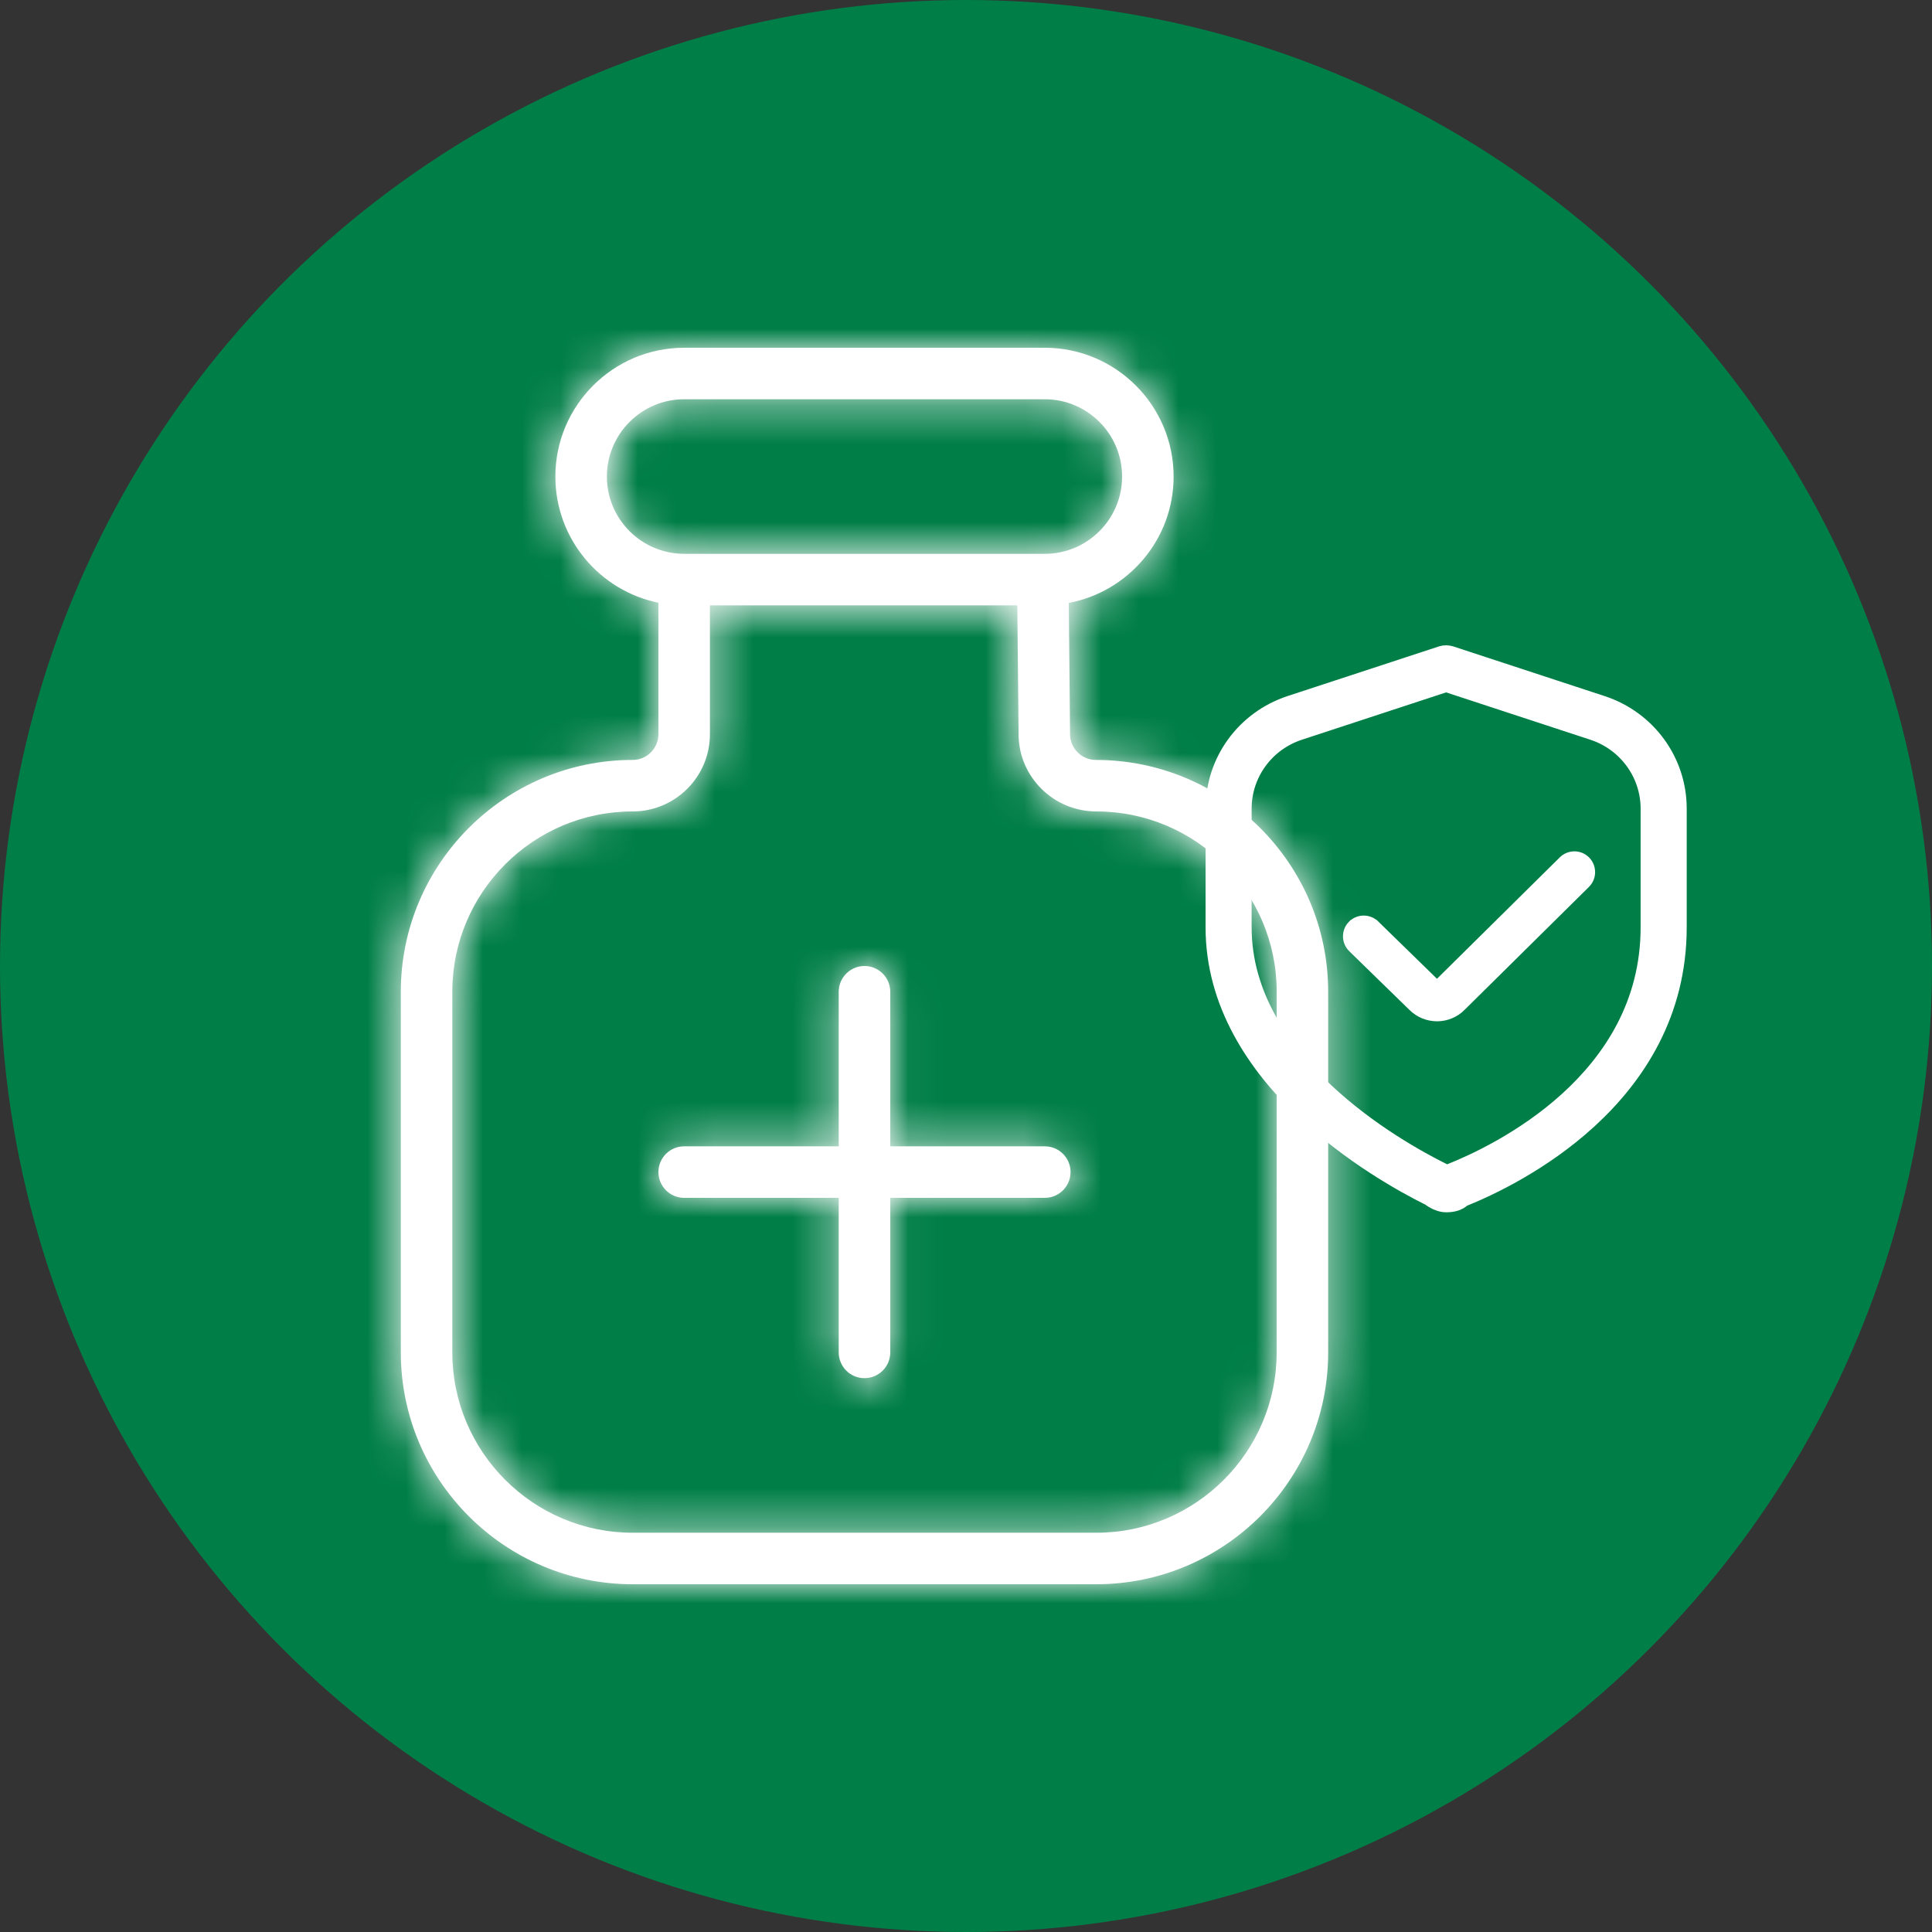 <svg width="50" height="50" viewBox="0 0 50 50" fill="none" xmlns="http://www.w3.org/2000/svg">
<rect x="0" y="0" width="50" height="50" fill="#333333" stroke="none"/>
<circle cx="25" cy="25" r="25" fill="#007E47"/>
<path d="M37.565 16.872L37.565 16.872L37.564 16.872C37.474 16.843 37.376 16.843 37.286 16.872L37.285 16.872L33.371 18.156L33.371 18.156C32.163 18.553 31.35 19.666 31.35 20.927V23.998C31.35 25.994 32.443 27.6 33.68 28.779C34.91 29.95 36.3 30.717 36.963 31.046C36.97 31.051 36.978 31.058 36.989 31.065C37.014 31.082 37.048 31.105 37.09 31.128C37.171 31.172 37.293 31.224 37.428 31.224C37.595 31.224 37.714 31.188 37.795 31.142C37.835 31.12 37.865 31.096 37.886 31.076C37.887 31.076 37.887 31.075 37.888 31.075C38.56 30.804 39.941 30.161 41.165 29.039C42.411 27.897 43.502 26.252 43.502 23.998V20.927C43.502 19.665 42.688 18.553 41.48 18.157C41.48 18.157 41.48 18.157 41.48 18.157L37.565 16.872ZM37.522 30.266L37.521 30.266L37.446 30.296L37.374 30.261C36.769 29.961 35.479 29.255 34.344 28.189C33.207 27.121 32.242 25.71 32.242 24V20.929C32.242 20.052 32.807 19.276 33.651 19L33.651 19L37.425 17.761L41.2 19C41.2 19 41.2 19 41.2 19C42.043 19.276 42.609 20.052 42.609 20.929V23.999C42.609 25.96 41.646 27.403 40.523 28.422C39.398 29.442 38.121 30.027 37.522 30.266Z" fill="white" stroke="white" stroke-width="0.3"/>
<path d="M41.017 22.846L41.017 22.846C41.168 22.696 41.17 22.451 41.02 22.298C40.87 22.145 40.624 22.145 40.473 22.295L40.473 22.295L37.251 25.48L37.251 25.48L37.25 25.481C37.218 25.514 37.163 25.516 37.125 25.478L37.125 25.478L37.124 25.477L35.563 23.954L35.562 23.954C35.41 23.806 35.165 23.809 35.016 23.962L35.016 23.962L35.015 23.962C34.867 24.116 34.87 24.36 35.023 24.51L35.023 24.51L36.581 26.029C36.749 26.197 36.971 26.281 37.19 26.281C37.409 26.281 37.629 26.197 37.797 26.03C37.797 26.029 37.797 26.029 37.797 26.029L41.017 22.846Z" fill="white" stroke="white" stroke-width="0.3"/>
<mask id="path-4-inside-1_10996_16118" fill="white">
<path fill-rule="evenodd" clip-rule="evenodd" d="M27.693 19.007C27.696 19.371 27.996 19.667 28.36 19.667C31.681 19.667 34.373 22.359 34.373 25.667V35C34.373 38.308 31.681 41 28.373 41H16.373C13.065 41 10.373 38.308 10.373 35V25.667C10.373 22.359 13.065 19.667 16.373 19.667C16.741 19.667 17.04 19.367 17.04 19V15.599C15.52 15.289 14.373 13.944 14.373 12.333C14.373 10.495 15.869 9 17.706 9H27.04C28.877 9 30.373 10.495 30.373 12.333C30.373 13.96 29.201 15.312 27.66 15.604L27.693 19.007ZM17.706 10.333C16.604 10.333 15.706 11.231 15.706 12.333C15.706 13.436 16.604 14.333 17.706 14.333H27.04C28.142 14.333 29.04 13.436 29.04 12.333C29.04 11.231 28.142 10.333 27.04 10.333H17.706ZM28.373 39.667C30.946 39.667 33.04 37.573 33.04 35L33.041 25.667C33.041 23.093 30.948 21 28.374 21C27.269 21 26.372 20.112 26.361 19.02L26.328 15.667H18.373V19C18.373 20.103 17.476 21 16.373 21C13.8 21 11.706 23.093 11.706 25.667V35C11.706 37.573 13.8 39.667 16.373 39.667H28.373ZM27.04 31C27.408 31 27.706 30.701 27.706 30.333C27.706 29.965 27.408 29.667 27.04 29.667H23.04V25.667C23.04 25.299 22.741 25 22.373 25C22.005 25 21.706 25.299 21.706 25.667V29.667H17.706C17.338 29.667 17.04 29.965 17.04 30.333C17.04 30.701 17.338 31 17.706 31H21.706V35C21.706 35.368 22.005 35.667 22.373 35.667C22.741 35.667 23.04 35.368 23.04 35V31H27.04Z"/>
</mask>
<path fill-rule="evenodd" clip-rule="evenodd" d="M27.693 19.007C27.696 19.371 27.996 19.667 28.36 19.667C31.681 19.667 34.373 22.359 34.373 25.667V35C34.373 38.308 31.681 41 28.373 41H16.373C13.065 41 10.373 38.308 10.373 35V25.667C10.373 22.359 13.065 19.667 16.373 19.667C16.741 19.667 17.04 19.367 17.04 19V15.599C15.52 15.289 14.373 13.944 14.373 12.333C14.373 10.495 15.869 9 17.706 9H27.04C28.877 9 30.373 10.495 30.373 12.333C30.373 13.96 29.201 15.312 27.66 15.604L27.693 19.007ZM17.706 10.333C16.604 10.333 15.706 11.231 15.706 12.333C15.706 13.436 16.604 14.333 17.706 14.333H27.04C28.142 14.333 29.04 13.436 29.04 12.333C29.04 11.231 28.142 10.333 27.04 10.333H17.706ZM28.373 39.667C30.946 39.667 33.04 37.573 33.04 35L33.041 25.667C33.041 23.093 30.948 21 28.374 21C27.269 21 26.372 20.112 26.361 19.02L26.328 15.667H18.373V19C18.373 20.103 17.476 21 16.373 21C13.8 21 11.706 23.093 11.706 25.667V35C11.706 37.573 13.8 39.667 16.373 39.667H28.373ZM27.04 31C27.408 31 27.706 30.701 27.706 30.333C27.706 29.965 27.408 29.667 27.04 29.667H23.04V25.667C23.04 25.299 22.741 25 22.373 25C22.005 25 21.706 25.299 21.706 25.667V29.667H17.706C17.338 29.667 17.04 29.965 17.04 30.333C17.04 30.701 17.338 31 17.706 31H21.706V35C21.706 35.368 22.005 35.667 22.373 35.667C22.741 35.667 23.04 35.368 23.04 35V31H27.04Z" fill="white"/>
<path d="M27.693 19.007L29.816 18.991L29.816 18.986L27.693 19.007ZM17.04 15.599H19.163V13.864L17.463 13.518L17.04 15.599ZM27.66 15.604L27.265 13.518L25.519 13.849L25.537 15.625L27.66 15.604ZM33.04 35L30.917 35V35H33.04ZM33.041 25.667L35.164 25.667V25.667H33.041ZM26.361 19.02L28.484 18.999L28.484 18.999L26.361 19.02ZM26.328 15.667L28.451 15.646L28.43 13.544H26.328V15.667ZM18.373 15.667V13.544H16.25V15.667H18.373ZM23.04 29.667H20.917V31.79H23.04V29.667ZM21.706 29.667V31.79H23.829V29.667H21.706ZM21.706 31H23.829V28.877H21.706V31ZM23.04 31V28.877H20.917V31H23.04ZM28.36 17.544C29.155 17.544 29.81 18.181 29.816 18.991L25.57 19.022C25.581 20.56 26.837 21.79 28.36 21.79V17.544ZM36.496 25.667C36.496 21.183 32.85 17.544 28.36 17.544V21.79C30.512 21.79 32.25 23.534 32.25 25.667H36.496ZM36.496 35V25.667H32.25V35H36.496ZM28.373 43.123C32.853 43.123 36.496 39.48 36.496 35H32.25C32.25 37.136 30.509 38.877 28.373 38.877V43.123ZM16.373 43.123H28.373V38.877H16.373V43.123ZM8.25 35C8.25 39.48 11.893 43.123 16.373 43.123V38.877C14.238 38.877 12.496 37.136 12.496 35H8.25ZM8.25 25.667V35H12.496V25.667H8.25ZM16.373 17.544C11.893 17.544 8.25 21.186 8.25 25.667H12.496C12.496 23.531 14.238 21.79 16.373 21.79V17.544ZM14.917 19C14.917 18.197 15.566 17.544 16.373 17.544V21.79C17.916 21.79 19.163 20.536 19.163 19H14.917ZM14.917 15.599V19H19.163V15.599H14.917ZM12.25 12.333C12.25 14.975 14.129 17.173 16.616 17.679L17.463 13.518C16.91 13.406 16.496 12.913 16.496 12.333H12.25ZM17.706 6.877C14.697 6.877 12.25 9.322 12.25 12.333H16.496C16.496 11.668 17.041 11.123 17.706 11.123V6.877ZM27.04 6.877H17.706V11.123H27.04V6.877ZM32.496 12.333C32.496 9.322 30.049 6.877 27.04 6.877V11.123C27.705 11.123 28.25 11.668 28.25 12.333H32.496ZM28.055 17.69C30.573 17.213 32.496 15.006 32.496 12.333H28.25C28.25 12.914 27.83 13.411 27.265 13.518L28.055 17.69ZM29.816 18.986L29.783 15.583L25.537 15.625L25.57 19.027L29.816 18.986ZM17.829 12.333C17.829 12.37 17.812 12.403 17.794 12.421C17.776 12.439 17.743 12.456 17.706 12.456V8.21C15.431 8.21 13.583 10.058 13.583 12.333H17.829ZM17.706 12.21C17.743 12.21 17.776 12.227 17.794 12.246C17.812 12.264 17.829 12.297 17.829 12.333H13.583C13.583 14.608 15.431 16.456 17.706 16.456V12.21ZM27.04 12.21H17.706V16.456H27.04V12.21ZM26.917 12.333C26.917 12.297 26.934 12.264 26.952 12.246C26.97 12.227 27.003 12.21 27.04 12.21V16.456C29.315 16.456 31.163 14.608 31.163 12.333H26.917ZM27.04 12.456C27.003 12.456 26.97 12.439 26.952 12.421C26.934 12.403 26.917 12.37 26.917 12.333H31.163C31.163 10.058 29.315 8.21 27.04 8.21V12.456ZM17.706 12.456H27.04V8.21H17.706V12.456ZM30.917 35C30.917 36.401 29.774 37.544 28.373 37.544V41.79C32.119 41.79 35.163 38.746 35.163 35H30.917ZM30.918 25.666L30.917 35L35.163 35L35.164 25.667L30.918 25.666ZM28.374 23.123C29.775 23.123 30.918 24.266 30.918 25.667H35.164C35.164 21.921 32.12 18.877 28.374 18.877V23.123ZM24.238 19.041C24.26 21.307 26.115 23.123 28.374 23.123V18.877C28.401 18.877 28.43 18.89 28.447 18.907C28.464 18.924 28.483 18.958 28.484 18.999L24.238 19.041ZM24.205 15.688L24.238 19.041L28.484 18.999L28.451 15.646L24.205 15.688ZM18.373 17.79H26.328V13.544H18.373V17.79ZM20.496 19V15.667H16.25V19H20.496ZM16.373 23.123C18.648 23.123 20.496 21.275 20.496 19H16.25C16.25 18.964 16.267 18.931 16.285 18.912C16.304 18.894 16.337 18.877 16.373 18.877V23.123ZM13.829 25.667C13.829 24.266 14.972 23.123 16.373 23.123V18.877C12.627 18.877 9.583 21.921 9.583 25.667H13.829ZM13.829 35V25.667H9.583V35H13.829ZM16.373 37.544C14.972 37.544 13.829 36.401 13.829 35H9.583C9.583 38.746 12.627 41.79 16.373 41.79V37.544ZM28.373 37.544H16.373V41.79H28.373V37.544ZM25.583 30.333C25.583 29.529 26.235 28.877 27.04 28.877V33.123C28.58 33.123 29.829 31.874 29.829 30.333H25.583ZM27.04 31.79C26.235 31.79 25.583 31.138 25.583 30.333H29.829C29.829 28.793 28.58 27.544 27.04 27.544V31.79ZM23.04 31.79H27.04V27.544H23.04V31.79ZM20.917 25.667V29.667H25.163V25.667H20.917ZM22.373 27.123C21.569 27.123 20.917 26.471 20.917 25.667H25.163C25.163 24.126 23.913 22.877 22.373 22.877V27.123ZM23.829 25.667C23.829 26.471 23.177 27.123 22.373 27.123V22.877C20.832 22.877 19.583 24.126 19.583 25.667H23.829ZM23.829 29.667V25.667H19.583V29.667H23.829ZM17.706 31.79H21.706V27.544H17.706V31.79ZM19.163 30.333C19.163 31.138 18.511 31.79 17.706 31.79V27.544C16.166 27.544 14.917 28.793 14.917 30.333H19.163ZM17.706 28.877C18.511 28.877 19.163 29.529 19.163 30.333H14.917C14.917 31.874 16.166 33.123 17.706 33.123V28.877ZM21.706 28.877H17.706V33.123H21.706V28.877ZM23.829 35V31H19.583V35H23.829ZM22.373 33.544C23.177 33.544 23.829 34.196 23.829 35H19.583C19.583 36.541 20.832 37.79 22.373 37.79V33.544ZM20.917 35C20.917 34.196 21.569 33.544 22.373 33.544V37.79C23.913 37.79 25.163 36.541 25.163 35H20.917ZM20.917 31V35H25.163V31H20.917ZM27.04 28.877H23.04V33.123H27.04V28.877Z" fill="white" mask="url(#path-4-inside-1_10996_16118)"/>
</svg>
